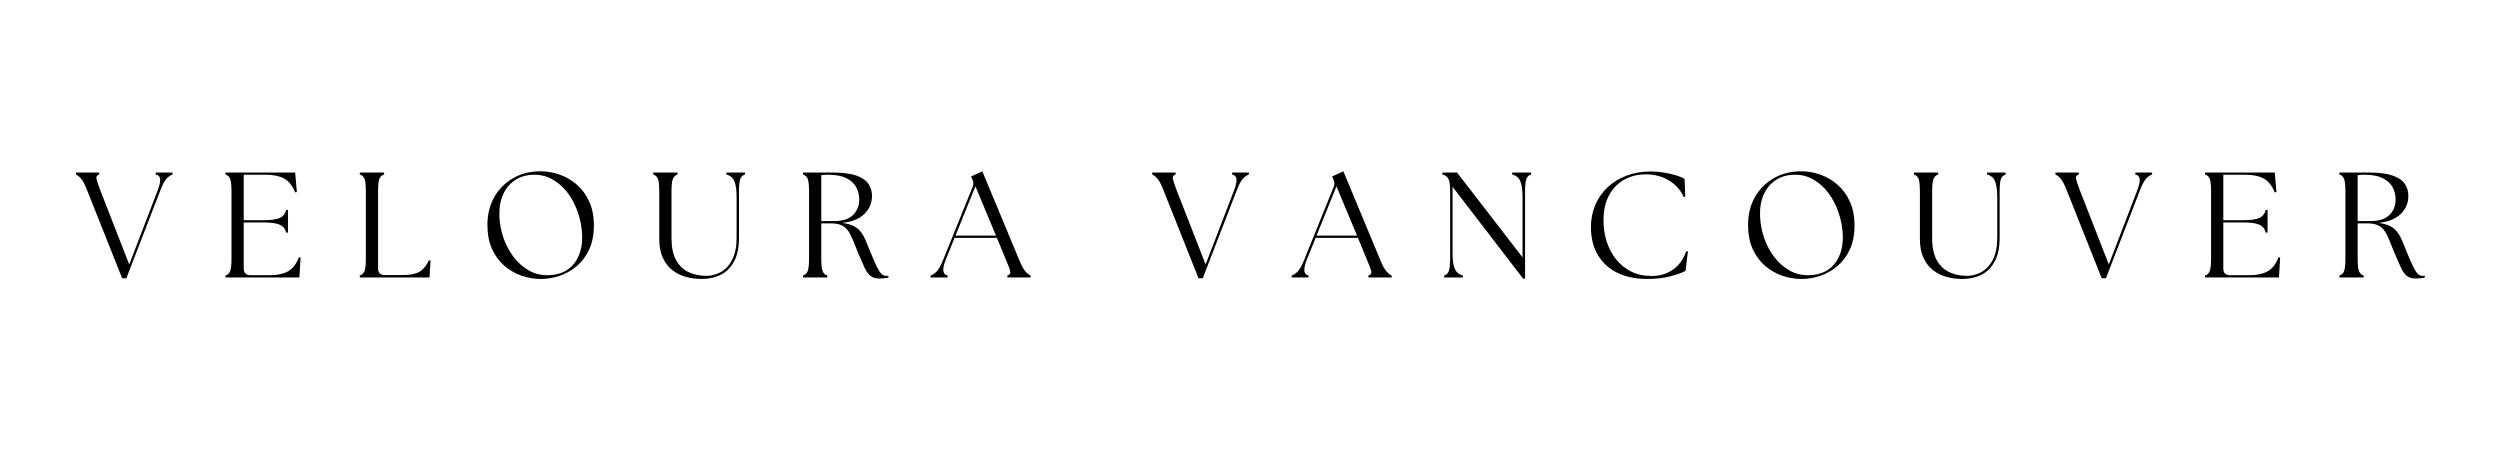 <svg version="1.0" preserveAspectRatio="xMidYMid meet" height="150" viewBox="0 0 600 112.5" zoomAndPan="magnify" width="800" xmlns:xlink="http://www.w3.org/1999/xlink" xmlns="http://www.w3.org/2000/svg"><defs><g></g></defs><g fill-opacity="1" fill="#000000"><g transform="translate(18.344, 66.594)"><g><path d="M 2.562 -20.938 C 2.031 -22.312 1.539 -23.242 1.094 -23.734 C 0.656 -24.223 0.242 -24.551 -0.141 -24.719 L -0.141 -25.188 L 5.469 -25.188 L 5.469 -24.719 C 4.938 -24.551 4.711 -24.223 4.797 -23.734 C 4.891 -23.242 5.195 -22.312 5.719 -20.938 L 12.672 -3.125 L 19.5 -20.906 C 19.957 -22.102 20.148 -23.008 20.078 -23.625 C 20.004 -24.238 19.656 -24.602 19.031 -24.719 L 19.031 -25.188 L 23.062 -25.188 L 23.062 -24.719 C 22.582 -24.551 22.109 -24.223 21.641 -23.734 C 21.172 -23.242 20.676 -22.312 20.156 -20.938 L 11.984 0.188 L 10.969 0.188 Z M 2.562 -20.938"></path></g></g></g><g fill-opacity="1" fill="#000000"><g transform="translate(52.278, 66.594)"><g><path d="M 1.828 0 L 1.828 -0.469 C 2.379 -0.633 2.758 -0.992 2.969 -1.547 C 3.176 -2.098 3.281 -3.102 3.281 -4.562 L 3.281 -20.625 C 3.281 -22.102 3.176 -23.113 2.969 -23.656 C 2.758 -24.195 2.379 -24.551 1.828 -24.719 L 1.828 -25.188 L 18.562 -25.188 L 18.969 -20.516 L 18.562 -20.406 C 17.938 -21.988 17.066 -23.094 15.953 -23.719 C 14.836 -24.344 13.359 -24.656 11.516 -24.656 L 6.219 -24.656 L 6.219 -13.75 L 10.828 -13.75 C 12.191 -13.75 13.254 -13.836 14.016 -14.016 C 14.773 -14.191 15.328 -14.469 15.672 -14.844 C 16.016 -15.219 16.258 -15.664 16.406 -16.188 L 16.844 -16.188 L 16.844 -10.766 L 16.406 -10.766 C 16.258 -11.316 16.016 -11.77 15.672 -12.125 C 15.328 -12.488 14.773 -12.758 14.016 -12.938 C 13.254 -13.113 12.191 -13.203 10.828 -13.203 L 6.219 -13.203 L 6.219 -2.156 C 6.219 -1.082 6.758 -0.547 7.844 -0.547 L 12.516 -0.547 C 14.242 -0.547 15.672 -0.844 16.797 -1.438 C 17.93 -2.039 18.82 -3.18 19.469 -4.859 L 19.859 -4.781 L 19.578 0 Z M 1.828 0"></path></g></g></g><g fill-opacity="1" fill="#000000"><g transform="translate(84.52, 66.594)"><g><path d="M 1.828 0 L 1.828 -0.469 C 2.379 -0.633 2.758 -0.992 2.969 -1.547 C 3.176 -2.098 3.281 -3.102 3.281 -4.562 L 3.281 -20.625 C 3.281 -22.102 3.176 -23.113 2.969 -23.656 C 2.758 -24.195 2.379 -24.551 1.828 -24.719 L 1.828 -25.188 L 7.672 -25.188 L 7.672 -24.719 C 7.117 -24.551 6.738 -24.195 6.531 -23.656 C 6.32 -23.113 6.219 -22.102 6.219 -20.625 L 6.219 -2.188 C 6.219 -1.113 6.758 -0.578 7.844 -0.578 L 12.125 -0.578 C 13.852 -0.578 15.176 -0.832 16.094 -1.344 C 17.02 -1.863 17.797 -2.797 18.422 -4.141 L 18.812 -4.062 L 18.562 0 Z M 1.828 0"></path></g></g></g><g fill-opacity="1" fill="#000000"><g transform="translate(115.106, 66.594)"><g><path d="M 14.688 0.359 C 13.145 0.359 11.617 0.102 10.109 -0.406 C 8.598 -0.926 7.219 -1.719 5.969 -2.781 C 4.727 -3.852 3.734 -5.203 2.984 -6.828 C 2.242 -8.461 1.875 -10.395 1.875 -12.625 C 1.875 -15.102 2.41 -17.305 3.484 -19.234 C 4.566 -21.16 6.066 -22.68 7.984 -23.797 C 9.91 -24.922 12.145 -25.484 14.688 -25.484 C 16.195 -25.484 17.707 -25.219 19.219 -24.688 C 20.727 -24.156 22.098 -23.352 23.328 -22.281 C 24.566 -21.219 25.555 -19.867 26.297 -18.234 C 27.047 -16.609 27.422 -14.691 27.422 -12.484 C 27.422 -10.254 27.047 -8.332 26.297 -6.719 C 25.555 -5.113 24.562 -3.785 23.312 -2.734 C 22.07 -1.68 20.703 -0.898 19.203 -0.391 C 17.703 0.109 16.195 0.359 14.688 0.359 Z M 4.75 -14.719 C 4.82 -12.914 5.148 -11.164 5.734 -9.469 C 6.328 -7.781 7.133 -6.266 8.156 -4.922 C 9.176 -3.586 10.367 -2.523 11.734 -1.734 C 13.098 -0.941 14.582 -0.547 16.188 -0.547 C 18.113 -0.547 19.711 -0.961 20.984 -1.797 C 22.254 -2.641 23.191 -3.785 23.797 -5.234 C 24.41 -6.68 24.68 -8.305 24.609 -10.109 C 24.535 -11.984 24.203 -13.789 23.609 -15.531 C 23.023 -17.27 22.227 -18.82 21.219 -20.188 C 20.219 -21.551 19.031 -22.633 17.656 -23.438 C 16.289 -24.25 14.805 -24.656 13.203 -24.656 C 11.379 -24.656 9.828 -24.234 8.547 -23.391 C 7.266 -22.547 6.289 -21.379 5.625 -19.891 C 4.969 -18.41 4.676 -16.688 4.75 -14.719 Z M 4.75 -14.719"></path></g></g></g><g fill-opacity="1" fill="#000000"><g transform="translate(155.408, 66.594)"><g><path d="M 12.984 0.359 C 11.691 0.359 10.438 0.191 9.219 -0.141 C 8.008 -0.473 6.926 -1.008 5.969 -1.75 C 5.008 -2.5 4.242 -3.488 3.672 -4.719 C 3.098 -5.957 2.812 -7.477 2.812 -9.281 L 2.812 -20.625 C 2.812 -22.102 2.707 -23.113 2.5 -23.656 C 2.289 -24.195 1.914 -24.551 1.375 -24.719 L 1.375 -25.188 L 7.203 -25.188 L 7.203 -24.719 C 6.672 -24.551 6.297 -24.195 6.078 -23.656 C 5.859 -23.113 5.75 -22.102 5.75 -20.625 L 5.75 -9.5 C 5.75 -7.27 6.117 -5.488 6.859 -4.156 C 7.609 -2.82 8.617 -1.859 9.891 -1.266 C 11.16 -0.68 12.578 -0.391 14.141 -0.391 C 14.91 -0.391 15.711 -0.535 16.547 -0.828 C 17.391 -1.117 18.176 -1.609 18.906 -2.297 C 19.633 -2.992 20.227 -3.93 20.688 -5.109 C 21.145 -6.285 21.375 -7.75 21.375 -9.5 L 21.375 -19.172 C 21.375 -20.547 21.273 -21.609 21.078 -22.359 C 20.891 -23.117 20.613 -23.664 20.25 -24 C 19.895 -24.332 19.453 -24.57 18.922 -24.719 L 18.922 -25.188 L 23.391 -25.188 L 23.391 -24.719 C 22.859 -24.551 22.484 -24.195 22.266 -23.656 C 22.055 -23.113 21.953 -22.102 21.953 -20.625 L 21.953 -9.609 C 21.953 -7.211 21.551 -5.281 20.75 -3.812 C 19.945 -2.352 18.875 -1.289 17.531 -0.625 C 16.188 0.031 14.672 0.359 12.984 0.359 Z M 12.984 0.359"></path></g></g></g><g fill-opacity="1" fill="#000000"><g transform="translate(190.888, 66.594)"><g><path d="M 20.156 0.25 C 19.238 0.25 18.516 0.031 17.984 -0.406 C 17.461 -0.852 17.004 -1.504 16.609 -2.359 C 16.211 -3.211 15.75 -4.258 15.219 -5.5 C 14.695 -6.75 14.254 -7.844 13.891 -8.781 C 13.523 -9.719 13.133 -10.5 12.719 -11.125 C 12.301 -11.75 11.766 -12.211 11.109 -12.516 C 10.461 -12.828 9.602 -12.984 8.531 -12.984 L 6.219 -12.984 L 6.219 -4.562 C 6.219 -3.102 6.32 -2.098 6.531 -1.547 C 6.738 -0.992 7.117 -0.633 7.672 -0.469 L 7.672 0 L 1.828 0 L 1.828 -0.469 C 2.379 -0.633 2.758 -0.992 2.969 -1.547 C 3.176 -2.098 3.281 -3.102 3.281 -4.562 L 3.281 -20.625 C 3.281 -22.102 3.176 -23.113 2.969 -23.656 C 2.758 -24.195 2.379 -24.551 1.828 -24.719 L 1.828 -25.188 L 8.922 -25.188 C 11.367 -25.188 13.273 -24.941 14.641 -24.453 C 16.016 -23.961 16.984 -23.297 17.547 -22.453 C 18.109 -21.609 18.391 -20.648 18.391 -19.578 C 18.391 -17.898 17.789 -16.469 16.594 -15.281 C 15.395 -14.094 13.617 -13.363 11.266 -13.094 C 12.367 -12.945 13.266 -12.703 13.953 -12.359 C 14.648 -12.016 15.227 -11.547 15.688 -10.953 C 16.145 -10.367 16.551 -9.656 16.906 -8.812 C 17.27 -7.977 17.664 -7.008 18.094 -5.906 C 18.676 -4.469 19.164 -3.352 19.562 -2.562 C 19.957 -1.77 20.32 -1.207 20.656 -0.875 C 20.988 -0.551 21.359 -0.391 21.766 -0.391 C 21.891 -0.391 21.992 -0.391 22.078 -0.391 C 22.16 -0.391 22.25 -0.406 22.344 -0.438 L 22.344 0 C 22.082 0.094 21.738 0.156 21.312 0.188 C 20.895 0.227 20.508 0.25 20.156 0.25 Z M 6.219 -13.531 L 9.25 -13.531 C 11.312 -13.531 12.836 -14.016 13.828 -14.984 C 14.828 -15.953 15.328 -17.207 15.328 -18.75 C 15.328 -19.82 15.082 -20.801 14.594 -21.688 C 14.102 -22.582 13.312 -23.301 12.219 -23.844 C 11.125 -24.383 9.691 -24.656 7.922 -24.656 C 7.648 -24.656 7.367 -24.645 7.078 -24.625 C 6.797 -24.613 6.508 -24.598 6.219 -24.578 Z M 6.219 -13.531"></path></g></g></g><g fill-opacity="1" fill="#000000"><g transform="translate(223.958, 66.594)"><g><path d="M -0.609 0 L -0.609 -0.469 C -0.109 -0.633 0.379 -0.961 0.859 -1.453 C 1.336 -1.941 1.852 -2.875 2.406 -4.25 L 9.5 -21.812 C 9.719 -22.383 9.691 -22.945 9.422 -23.5 L 9.109 -24.25 L 11.797 -25.484 L 20.656 -4.203 C 21.207 -2.859 21.703 -1.941 22.141 -1.453 C 22.586 -0.961 23.004 -0.633 23.391 -0.469 L 23.391 0 L 17.812 0 L 17.812 -0.469 C 18.363 -0.633 18.594 -0.961 18.5 -1.453 C 18.406 -1.941 18.066 -2.859 17.484 -4.203 L 15.297 -9.5 L 5.141 -9.5 L 3.016 -4.25 C 2.109 -1.969 2.254 -0.707 3.453 -0.469 L 3.453 0 Z M 5.359 -10.047 L 15.078 -10.047 L 10.141 -21.875 Z M 5.359 -10.047"></path></g></g></g><g fill-opacity="1" fill="#000000"><g transform="translate(258.071, 66.594)"><g></g></g></g><g fill-opacity="1" fill="#000000"><g transform="translate(276.676, 66.594)"><g><path d="M 2.562 -20.938 C 2.031 -22.312 1.539 -23.242 1.094 -23.734 C 0.656 -24.223 0.242 -24.551 -0.141 -24.719 L -0.141 -25.188 L 5.469 -25.188 L 5.469 -24.719 C 4.938 -24.551 4.711 -24.223 4.797 -23.734 C 4.891 -23.242 5.195 -22.312 5.719 -20.938 L 12.672 -3.125 L 19.5 -20.906 C 19.957 -22.102 20.148 -23.008 20.078 -23.625 C 20.004 -24.238 19.656 -24.602 19.031 -24.719 L 19.031 -25.188 L 23.062 -25.188 L 23.062 -24.719 C 22.582 -24.551 22.109 -24.223 21.641 -23.734 C 21.172 -23.242 20.676 -22.312 20.156 -20.938 L 11.984 0.188 L 10.969 0.188 Z M 2.562 -20.938"></path></g></g></g><g fill-opacity="1" fill="#000000"><g transform="translate(310.609, 66.594)"><g><path d="M -0.609 0 L -0.609 -0.469 C -0.109 -0.633 0.379 -0.961 0.859 -1.453 C 1.336 -1.941 1.852 -2.875 2.406 -4.25 L 9.5 -21.812 C 9.719 -22.383 9.691 -22.945 9.422 -23.5 L 9.109 -24.25 L 11.797 -25.484 L 20.656 -4.203 C 21.207 -2.859 21.703 -1.941 22.141 -1.453 C 22.586 -0.961 23.004 -0.633 23.391 -0.469 L 23.391 0 L 17.812 0 L 17.812 -0.469 C 18.363 -0.633 18.594 -0.961 18.5 -1.453 C 18.406 -1.941 18.066 -2.859 17.484 -4.203 L 15.297 -9.5 L 5.141 -9.5 L 3.016 -4.25 C 2.109 -1.969 2.254 -0.707 3.453 -0.469 L 3.453 0 Z M 5.359 -10.047 L 15.078 -10.047 L 10.141 -21.875 Z M 5.359 -10.047"></path></g></g></g><g fill-opacity="1" fill="#000000"><g transform="translate(344.722, 66.594)"><g><path d="M 20.828 0.281 L 3.891 -21.766 L 3.891 -6.016 C 3.891 -4.641 3.984 -3.582 4.172 -2.844 C 4.367 -2.102 4.648 -1.555 5.016 -1.203 C 5.391 -0.859 5.844 -0.613 6.375 -0.469 L 6.375 0 L 1.875 0 L 1.875 -0.469 C 2.426 -0.633 2.801 -0.992 3 -1.547 C 3.207 -2.098 3.312 -3.102 3.312 -4.562 L 3.312 -20.625 C 3.312 -22.102 3.176 -23.113 2.906 -23.656 C 2.645 -24.195 2.156 -24.551 1.438 -24.719 L 1.438 -25.188 L 4.969 -25.188 L 20.688 -4.828 L 20.688 -19.172 C 20.688 -20.547 20.586 -21.609 20.391 -22.359 C 20.203 -23.117 19.926 -23.664 19.562 -24 C 19.207 -24.332 18.754 -24.57 18.203 -24.719 L 18.203 -25.188 L 22.734 -25.188 L 22.734 -24.719 C 22.191 -24.551 21.816 -24.195 21.609 -23.656 C 21.398 -23.113 21.297 -22.102 21.297 -20.625 L 21.297 0.281 Z M 20.828 0.281"></path></g></g></g><g fill-opacity="1" fill="#000000"><g transform="translate(379.95, 66.594)"><g><path d="M 15.438 0.359 C 12.676 0.359 10.281 -0.129 8.25 -1.109 C 6.227 -2.098 4.66 -3.52 3.547 -5.375 C 2.43 -7.238 1.875 -9.477 1.875 -12.094 C 1.875 -14.008 2.219 -15.773 2.906 -17.391 C 3.602 -19.016 4.594 -20.43 5.875 -21.641 C 7.164 -22.859 8.691 -23.797 10.453 -24.453 C 12.211 -25.109 14.148 -25.438 16.266 -25.438 C 17.297 -25.438 18.344 -25.348 19.406 -25.172 C 20.477 -24.992 21.457 -24.77 22.344 -24.5 C 23.227 -24.238 23.898 -23.953 24.359 -23.641 L 24.5 -19.359 L 24.141 -19.281 C 23.453 -20.914 22.297 -22.234 20.672 -23.234 C 19.055 -24.242 17.18 -24.75 15.047 -24.75 C 13.148 -24.75 11.43 -24.328 9.891 -23.484 C 8.359 -22.648 7.141 -21.406 6.234 -19.75 C 5.336 -18.094 4.891 -16.047 4.891 -13.609 C 4.891 -11.922 5.133 -10.285 5.625 -8.703 C 6.125 -7.117 6.863 -5.695 7.844 -4.438 C 8.82 -3.188 10.031 -2.191 11.469 -1.453 C 12.914 -0.723 14.57 -0.359 16.438 -0.359 C 18.383 -0.359 20.082 -0.859 21.531 -1.859 C 22.988 -2.867 24.062 -4.348 24.75 -6.297 L 25.156 -6.266 L 24.578 -1.578 C 23.734 -1.129 22.5 -0.691 20.875 -0.266 C 19.258 0.148 17.445 0.359 15.438 0.359 Z M 15.438 0.359"></path></g></g></g><g fill-opacity="1" fill="#000000"><g transform="translate(417.661, 66.594)"><g><path d="M 14.688 0.359 C 13.145 0.359 11.617 0.102 10.109 -0.406 C 8.598 -0.926 7.219 -1.719 5.969 -2.781 C 4.727 -3.852 3.734 -5.203 2.984 -6.828 C 2.242 -8.461 1.875 -10.395 1.875 -12.625 C 1.875 -15.102 2.41 -17.305 3.484 -19.234 C 4.566 -21.16 6.066 -22.68 7.984 -23.797 C 9.91 -24.922 12.145 -25.484 14.688 -25.484 C 16.195 -25.484 17.707 -25.219 19.219 -24.688 C 20.727 -24.156 22.098 -23.352 23.328 -22.281 C 24.566 -21.219 25.555 -19.867 26.297 -18.234 C 27.047 -16.609 27.422 -14.691 27.422 -12.484 C 27.422 -10.254 27.047 -8.332 26.297 -6.719 C 25.555 -5.113 24.562 -3.785 23.312 -2.734 C 22.07 -1.68 20.703 -0.898 19.203 -0.391 C 17.703 0.109 16.195 0.359 14.688 0.359 Z M 4.75 -14.719 C 4.82 -12.914 5.148 -11.164 5.734 -9.469 C 6.328 -7.781 7.133 -6.266 8.156 -4.922 C 9.176 -3.586 10.367 -2.523 11.734 -1.734 C 13.098 -0.941 14.582 -0.547 16.188 -0.547 C 18.113 -0.547 19.711 -0.961 20.984 -1.797 C 22.254 -2.641 23.191 -3.785 23.797 -5.234 C 24.41 -6.68 24.68 -8.305 24.609 -10.109 C 24.535 -11.984 24.203 -13.789 23.609 -15.531 C 23.023 -17.27 22.227 -18.82 21.219 -20.188 C 20.219 -21.551 19.031 -22.633 17.656 -23.438 C 16.289 -24.25 14.805 -24.656 13.203 -24.656 C 11.379 -24.656 9.828 -24.234 8.547 -23.391 C 7.266 -22.547 6.289 -21.379 5.625 -19.891 C 4.969 -18.41 4.676 -16.688 4.75 -14.719 Z M 4.75 -14.719"></path></g></g></g><g fill-opacity="1" fill="#000000"><g transform="translate(457.963, 66.594)"><g><path d="M 12.984 0.359 C 11.691 0.359 10.438 0.191 9.219 -0.141 C 8.008 -0.473 6.926 -1.008 5.969 -1.75 C 5.008 -2.5 4.242 -3.488 3.672 -4.719 C 3.098 -5.957 2.812 -7.477 2.812 -9.281 L 2.812 -20.625 C 2.812 -22.102 2.707 -23.113 2.5 -23.656 C 2.289 -24.195 1.914 -24.551 1.375 -24.719 L 1.375 -25.188 L 7.203 -25.188 L 7.203 -24.719 C 6.672 -24.551 6.297 -24.195 6.078 -23.656 C 5.859 -23.113 5.75 -22.102 5.75 -20.625 L 5.75 -9.5 C 5.75 -7.27 6.117 -5.488 6.859 -4.156 C 7.609 -2.82 8.617 -1.859 9.891 -1.266 C 11.16 -0.68 12.578 -0.391 14.141 -0.391 C 14.91 -0.391 15.711 -0.535 16.547 -0.828 C 17.391 -1.117 18.176 -1.609 18.906 -2.297 C 19.633 -2.992 20.227 -3.93 20.688 -5.109 C 21.145 -6.285 21.375 -7.75 21.375 -9.5 L 21.375 -19.172 C 21.375 -20.547 21.273 -21.609 21.078 -22.359 C 20.891 -23.117 20.613 -23.664 20.25 -24 C 19.895 -24.332 19.453 -24.57 18.922 -24.719 L 18.922 -25.188 L 23.391 -25.188 L 23.391 -24.719 C 22.859 -24.551 22.484 -24.195 22.266 -23.656 C 22.055 -23.113 21.953 -22.102 21.953 -20.625 L 21.953 -9.609 C 21.953 -7.211 21.551 -5.281 20.75 -3.812 C 19.945 -2.352 18.875 -1.289 17.531 -0.625 C 16.188 0.031 14.672 0.359 12.984 0.359 Z M 12.984 0.359"></path></g></g></g><g fill-opacity="1" fill="#000000"><g transform="translate(493.443, 66.594)"><g><path d="M 2.562 -20.938 C 2.031 -22.312 1.539 -23.242 1.094 -23.734 C 0.656 -24.223 0.242 -24.551 -0.141 -24.719 L -0.141 -25.188 L 5.469 -25.188 L 5.469 -24.719 C 4.938 -24.551 4.711 -24.223 4.797 -23.734 C 4.891 -23.242 5.195 -22.312 5.719 -20.938 L 12.672 -3.125 L 19.5 -20.906 C 19.957 -22.102 20.148 -23.008 20.078 -23.625 C 20.004 -24.238 19.656 -24.602 19.031 -24.719 L 19.031 -25.188 L 23.062 -25.188 L 23.062 -24.719 C 22.582 -24.551 22.109 -24.223 21.641 -23.734 C 21.172 -23.242 20.676 -22.312 20.156 -20.938 L 11.984 0.188 L 10.969 0.188 Z M 2.562 -20.938"></path></g></g></g><g fill-opacity="1" fill="#000000"><g transform="translate(527.376, 66.594)"><g><path d="M 1.828 0 L 1.828 -0.469 C 2.379 -0.633 2.758 -0.992 2.969 -1.547 C 3.176 -2.098 3.281 -3.102 3.281 -4.562 L 3.281 -20.625 C 3.281 -22.102 3.176 -23.113 2.969 -23.656 C 2.758 -24.195 2.379 -24.551 1.828 -24.719 L 1.828 -25.188 L 18.562 -25.188 L 18.969 -20.516 L 18.562 -20.406 C 17.938 -21.988 17.066 -23.094 15.953 -23.719 C 14.836 -24.344 13.359 -24.656 11.516 -24.656 L 6.219 -24.656 L 6.219 -13.75 L 10.828 -13.75 C 12.191 -13.75 13.254 -13.836 14.016 -14.016 C 14.773 -14.191 15.328 -14.469 15.672 -14.844 C 16.016 -15.219 16.258 -15.664 16.406 -16.188 L 16.844 -16.188 L 16.844 -10.766 L 16.406 -10.766 C 16.258 -11.316 16.016 -11.77 15.672 -12.125 C 15.328 -12.488 14.773 -12.758 14.016 -12.938 C 13.254 -13.113 12.191 -13.203 10.828 -13.203 L 6.219 -13.203 L 6.219 -2.156 C 6.219 -1.082 6.758 -0.547 7.844 -0.547 L 12.516 -0.547 C 14.242 -0.547 15.672 -0.844 16.797 -1.438 C 17.93 -2.039 18.82 -3.18 19.469 -4.859 L 19.859 -4.781 L 19.578 0 Z M 1.828 0"></path></g></g></g><g fill-opacity="1" fill="#000000"><g transform="translate(559.618, 66.594)"><g><path d="M 20.156 0.25 C 19.238 0.25 18.516 0.031 17.984 -0.406 C 17.461 -0.852 17.004 -1.504 16.609 -2.359 C 16.211 -3.211 15.75 -4.258 15.219 -5.5 C 14.695 -6.75 14.254 -7.844 13.891 -8.781 C 13.523 -9.719 13.133 -10.5 12.719 -11.125 C 12.301 -11.75 11.766 -12.211 11.109 -12.516 C 10.461 -12.828 9.602 -12.984 8.531 -12.984 L 6.219 -12.984 L 6.219 -4.562 C 6.219 -3.102 6.32 -2.098 6.531 -1.547 C 6.738 -0.992 7.117 -0.633 7.672 -0.469 L 7.672 0 L 1.828 0 L 1.828 -0.469 C 2.379 -0.633 2.758 -0.992 2.969 -1.547 C 3.176 -2.098 3.281 -3.102 3.281 -4.562 L 3.281 -20.625 C 3.281 -22.102 3.176 -23.113 2.969 -23.656 C 2.758 -24.195 2.379 -24.551 1.828 -24.719 L 1.828 -25.188 L 8.922 -25.188 C 11.367 -25.188 13.273 -24.941 14.641 -24.453 C 16.016 -23.961 16.984 -23.297 17.547 -22.453 C 18.109 -21.609 18.391 -20.648 18.391 -19.578 C 18.391 -17.898 17.789 -16.469 16.594 -15.281 C 15.395 -14.094 13.617 -13.363 11.266 -13.094 C 12.367 -12.945 13.266 -12.703 13.953 -12.359 C 14.648 -12.016 15.227 -11.547 15.688 -10.953 C 16.145 -10.367 16.551 -9.656 16.906 -8.812 C 17.27 -7.977 17.664 -7.008 18.094 -5.906 C 18.676 -4.469 19.164 -3.352 19.562 -2.562 C 19.957 -1.77 20.32 -1.207 20.656 -0.875 C 20.988 -0.551 21.359 -0.391 21.766 -0.391 C 21.891 -0.391 21.992 -0.391 22.078 -0.391 C 22.16 -0.391 22.25 -0.406 22.344 -0.438 L 22.344 0 C 22.082 0.094 21.738 0.156 21.312 0.188 C 20.895 0.227 20.508 0.25 20.156 0.25 Z M 6.219 -13.531 L 9.25 -13.531 C 11.312 -13.531 12.836 -14.016 13.828 -14.984 C 14.828 -15.953 15.328 -17.207 15.328 -18.75 C 15.328 -19.82 15.082 -20.801 14.594 -21.688 C 14.102 -22.582 13.312 -23.301 12.219 -23.844 C 11.125 -24.383 9.691 -24.656 7.922 -24.656 C 7.648 -24.656 7.367 -24.645 7.078 -24.625 C 6.797 -24.613 6.508 -24.598 6.219 -24.578 Z M 6.219 -13.531"></path></g></g></g></svg>